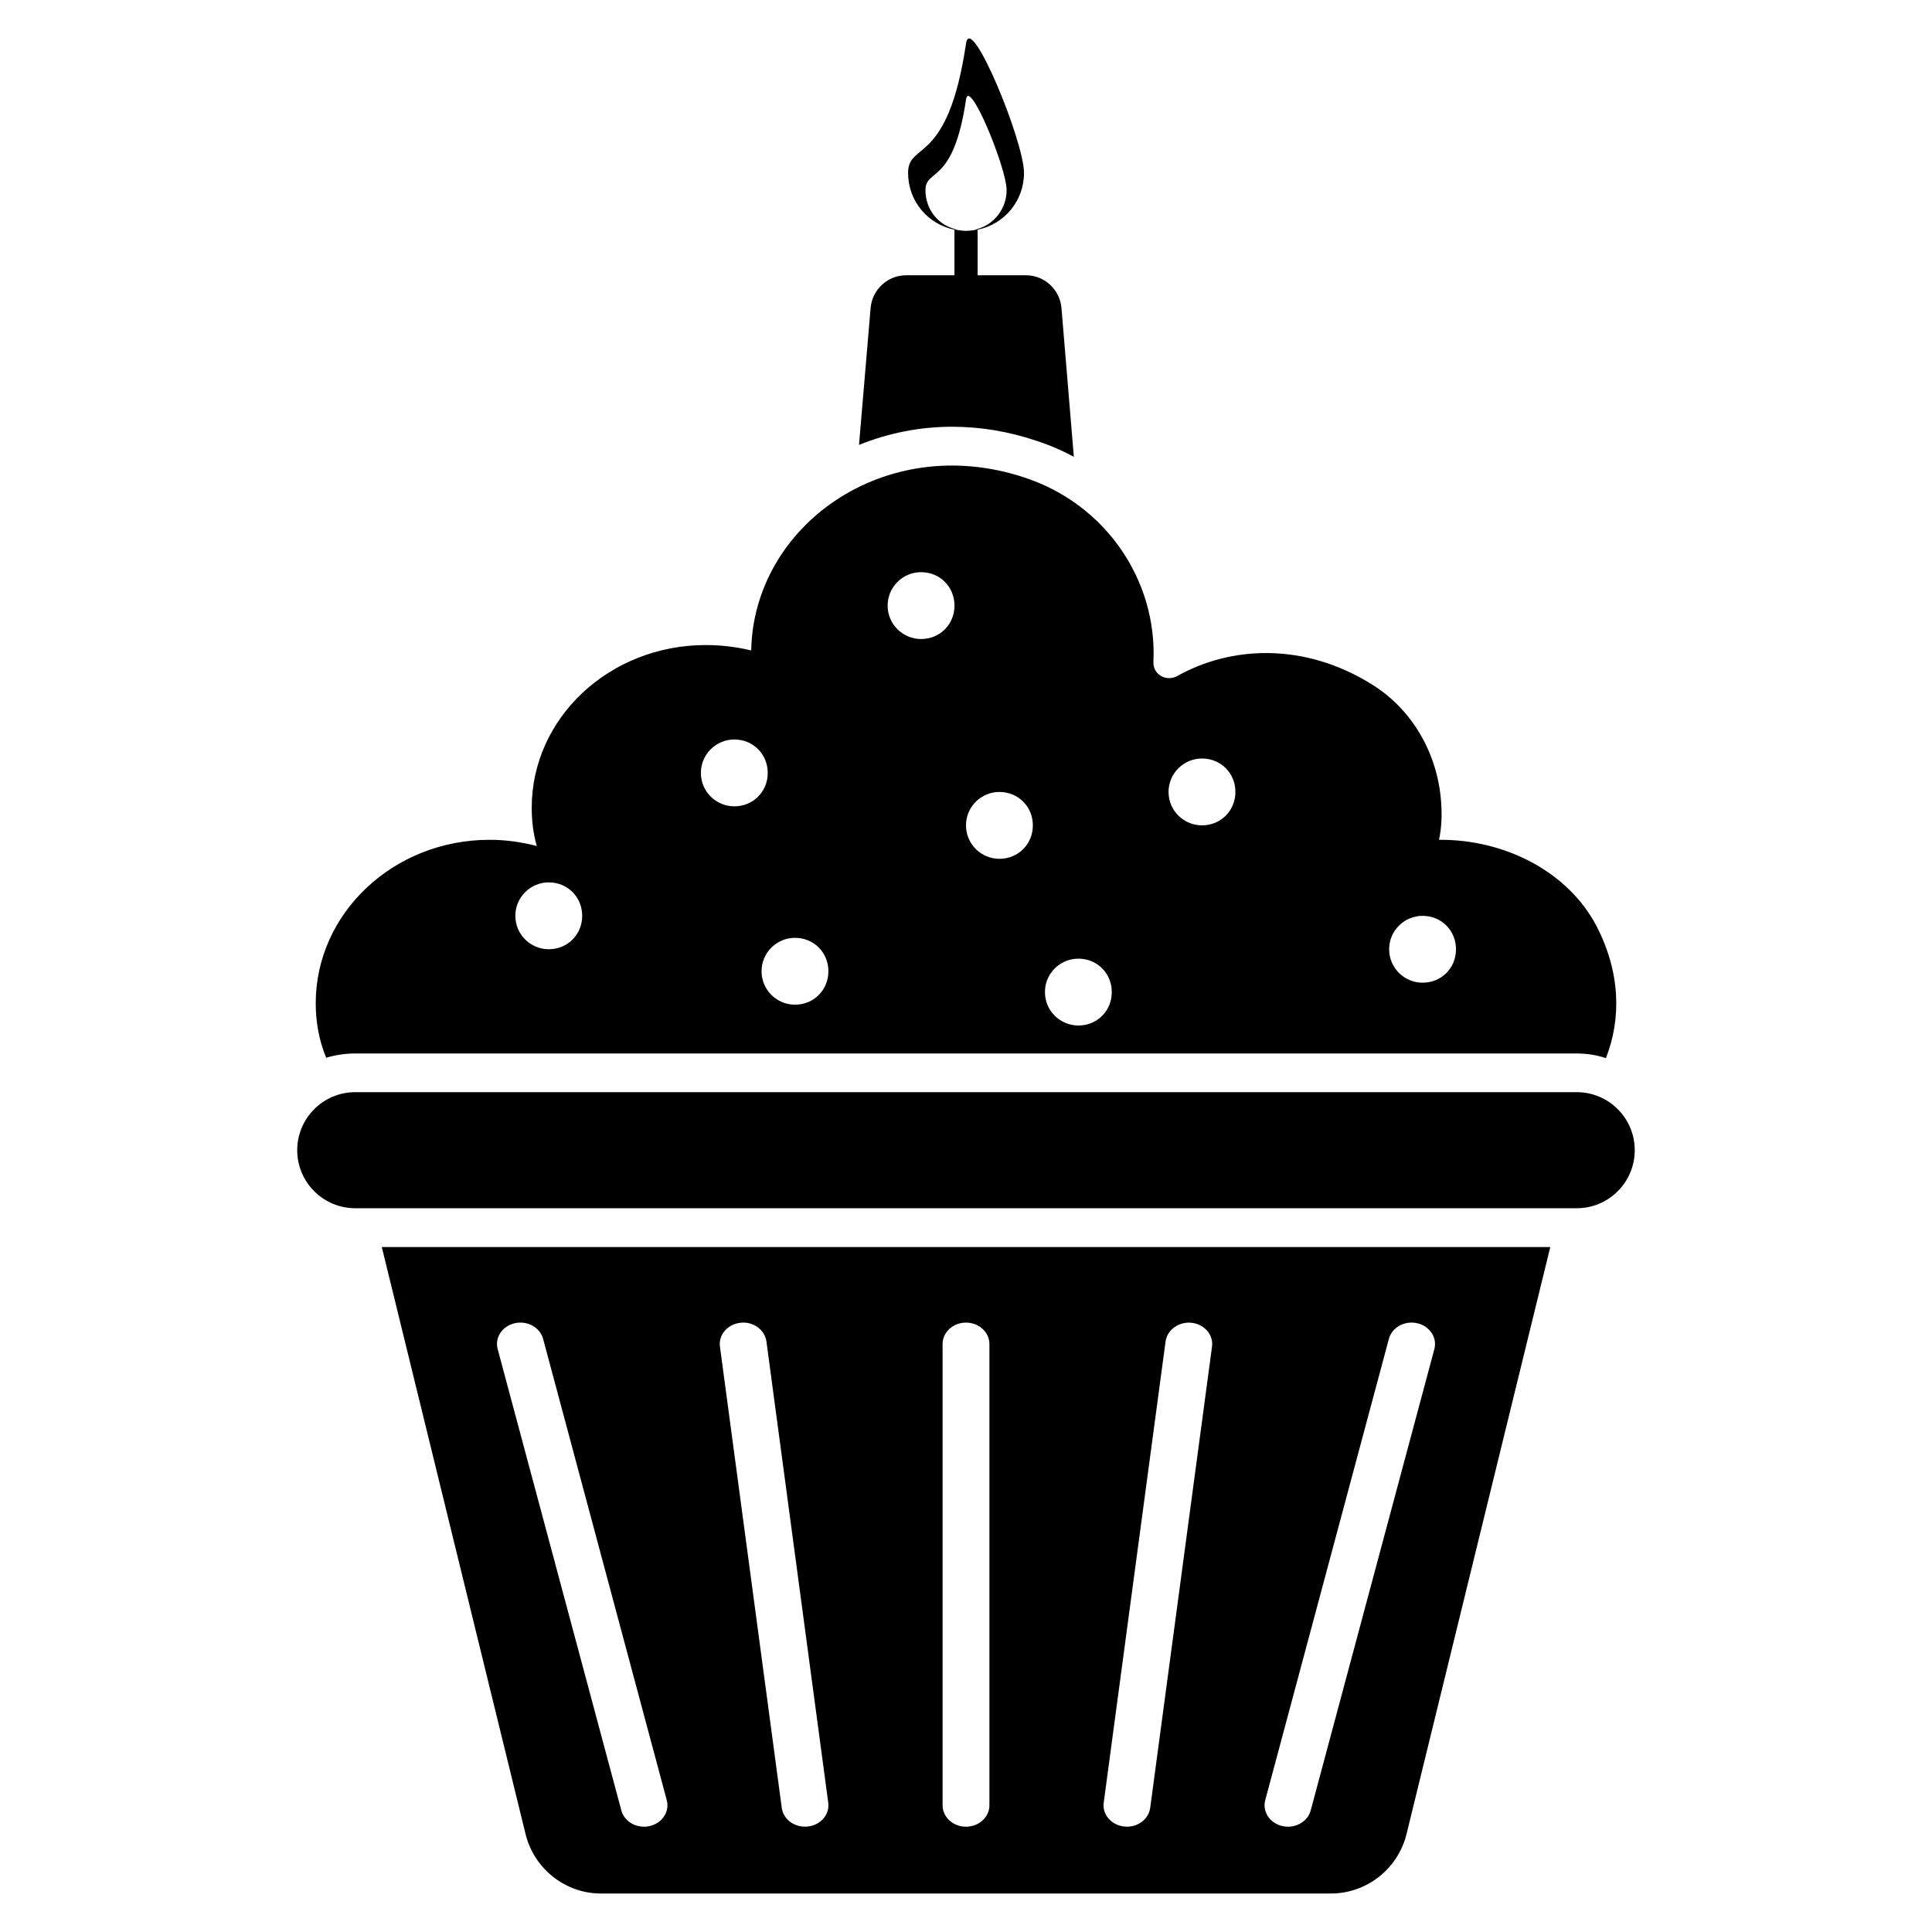 <svg height='100px' width='100px'  fill="#000000" xmlns="http://www.w3.org/2000/svg" xmlns:xlink="http://www.w3.org/1999/xlink" version="1.1" x="0px" y="0px" viewBox="0 0 50 50" enable-background="new 0 0 50 50" xml:space="preserve"><g><path d="M23.451,7.124c-0.48,0-0.88,0.37-0.92,0.85l-0.3,3.54   c0.74-0.3,1.56-0.47,2.41-0.47c0.72,0,1.46,0.12,2.17,0.36   c0.34,0.11,0.67,0.25,0.98,0.42l-0.32-3.85   c-0.04-0.48-0.44-0.85-0.92-0.85h-1.25V5.944   c0.69-0.14,1.2-0.74,1.2-1.47c0-0.82-1.38-4.17-1.5-3.35   c-0.47,3.19-1.5,2.53-1.5,3.35c0,0.73,0.51,1.33,1.2,1.47v1.18H23.451z    M23.951,4.924c0-0.58,0.72-0.11,1.05-2.35   c0.08-0.58,1.05,1.77,1.05,2.35c0,0.47-0.32,0.88-0.75,1   c-0.02,0.01-0.05,0.02-0.08,0.03c-0.07,0.01-0.14,0.02-0.22,0.02   c-0.07,0-0.15-0.01-0.21-0.02c-0.03-0.01-0.06-0.01-0.09-0.03   C24.261,5.804,23.951,5.404,23.951,4.924z"></path><path d="M15.551,49.004h18.89c0.93,0,1.74-0.64,1.96-1.54l3.72-15.19H9.881   l3.72,15.19C13.821,48.364,14.631,49.004,15.551,49.004z M32.744,46.589   l3.2-11.938c0.079-0.296,0.403-0.48,0.733-0.406   c0.324,0.073,0.524,0.373,0.444,0.67l-3.2,11.938   c-0.067,0.252-0.315,0.422-0.588,0.422c-0.047,0-0.096-0.005-0.144-0.016   C32.864,47.186,32.664,46.887,32.744,46.589z M30.165,34.716   c0.041-0.304,0.353-0.52,0.674-0.482c0.333,0.037,0.569,0.313,0.528,0.616   l-1.6,11.938c-0.038,0.281-0.298,0.486-0.6,0.486   c-0.025,0-0.05-0.001-0.075-0.004c-0.333-0.037-0.569-0.313-0.528-0.616   L30.165,34.716z M24.394,34.783c0-0.306,0.271-0.554,0.606-0.554   s0.606,0.248,0.606,0.554v11.938c0,0.306-0.271,0.554-0.606,0.554   s-0.606-0.248-0.606-0.554V34.783z M19.16,34.234   c0.327-0.043,0.633,0.178,0.675,0.482l1.6,11.938   c0.041,0.303-0.195,0.58-0.528,0.616c-0.025,0.003-0.05,0.004-0.075,0.004   c-0.302,0-0.562-0.205-0.6-0.486l-1.6-11.938   C18.591,34.547,18.828,34.27,19.16,34.234z M13.323,34.245   c0.329-0.074,0.653,0.11,0.733,0.406l3.2,11.938   c0.08,0.297-0.12,0.597-0.444,0.67c-0.048,0.011-0.097,0.016-0.144,0.016   c-0.273,0-0.521-0.169-0.588-0.422l-3.2-11.938   C12.799,34.617,12.999,34.318,13.323,34.245z"></path><path d="M7.692,29.767L7.692,29.767c0,0.83,0.673,1.502,1.502,1.502h31.611   c0.83,0,1.502-0.672,1.502-1.502l0,0c0-0.83-0.673-1.502-1.502-1.502H9.194   C8.365,28.265,7.692,28.938,7.692,29.767z"></path><path d="M8.171,25.964c0,0.5,0.09,0.97,0.27,1.41   c0.24-0.07,0.49-0.11,0.75-0.11h31.61c0.27,0,0.52,0.04,0.76,0.12   c0.4-1.02,0.38-2.22-0.25-3.43c-0.74-1.4-2.36-2.22-4.02-2.22   h-0.05c0.06-0.28,0.08-0.59,0.06-0.89   c-0.06-1.24-0.69-2.45-1.81-3.14c-1.74-1.08-3.63-0.99-5.02-0.21   c-0.29,0.16-0.63-0.04-0.62-0.35v-0.04   c0.09-2.08-1.23-4.06-3.35-4.75c-3.61-1.19-7,1.26-7.06,4.48   c-0.37-0.09-0.76-0.14-1.18-0.14c-2.48,0-4.5,1.88-4.5,4.21   c0,0.35,0.04,0.67,0.13,0.99c-0.39-0.1-0.79-0.16-1.22-0.16   C10.181,21.734,8.171,23.634,8.171,25.964z M36.816,23.702   c0.487,0,0.865,0.379,0.865,0.865c0,0.487-0.378,0.865-0.865,0.865   c-0.469,0-0.865-0.379-0.865-0.865C35.951,24.08,36.347,23.702,36.816,23.702z    M31.107,19.63c0.487,0,0.865,0.379,0.865,0.865c0,0.487-0.379,0.865-0.865,0.865   c-0.469,0-0.865-0.379-0.865-0.865C30.242,20.009,30.639,19.63,31.107,19.63z    M27.908,24.81c0.487,0,0.865,0.379,0.865,0.865c0,0.487-0.378,0.865-0.865,0.865   c-0.469,0-0.865-0.379-0.865-0.865C27.043,25.188,27.44,24.81,27.908,24.81z    M25.865,20.496c0.487,0,0.865,0.379,0.865,0.865s-0.379,0.865-0.865,0.865   C25.396,22.226,25,21.848,25,21.361S25.396,20.496,25.865,20.496z M23.837,14.808   c0.487,0,0.865,0.379,0.865,0.865c0,0.487-0.379,0.865-0.865,0.865   c-0.469,0-0.865-0.379-0.865-0.865C22.972,15.187,23.368,14.808,23.837,14.808z    M20.574,24.271c0.487,0,0.865,0.379,0.865,0.865s-0.379,0.865-0.865,0.865   c-0.469,0-0.865-0.379-0.865-0.865S20.106,24.271,20.574,24.271z M19.004,19.138   c0.487,0,0.865,0.379,0.865,0.865c0,0.487-0.379,0.865-0.865,0.865   c-0.469,0-0.865-0.379-0.865-0.865C18.139,19.517,18.535,19.138,19.004,19.138z    M14.202,22.836c0.487,0,0.865,0.379,0.865,0.865s-0.379,0.865-0.865,0.865   c-0.469,0-0.865-0.379-0.865-0.865S13.734,22.836,14.202,22.836z"></path></g></svg>